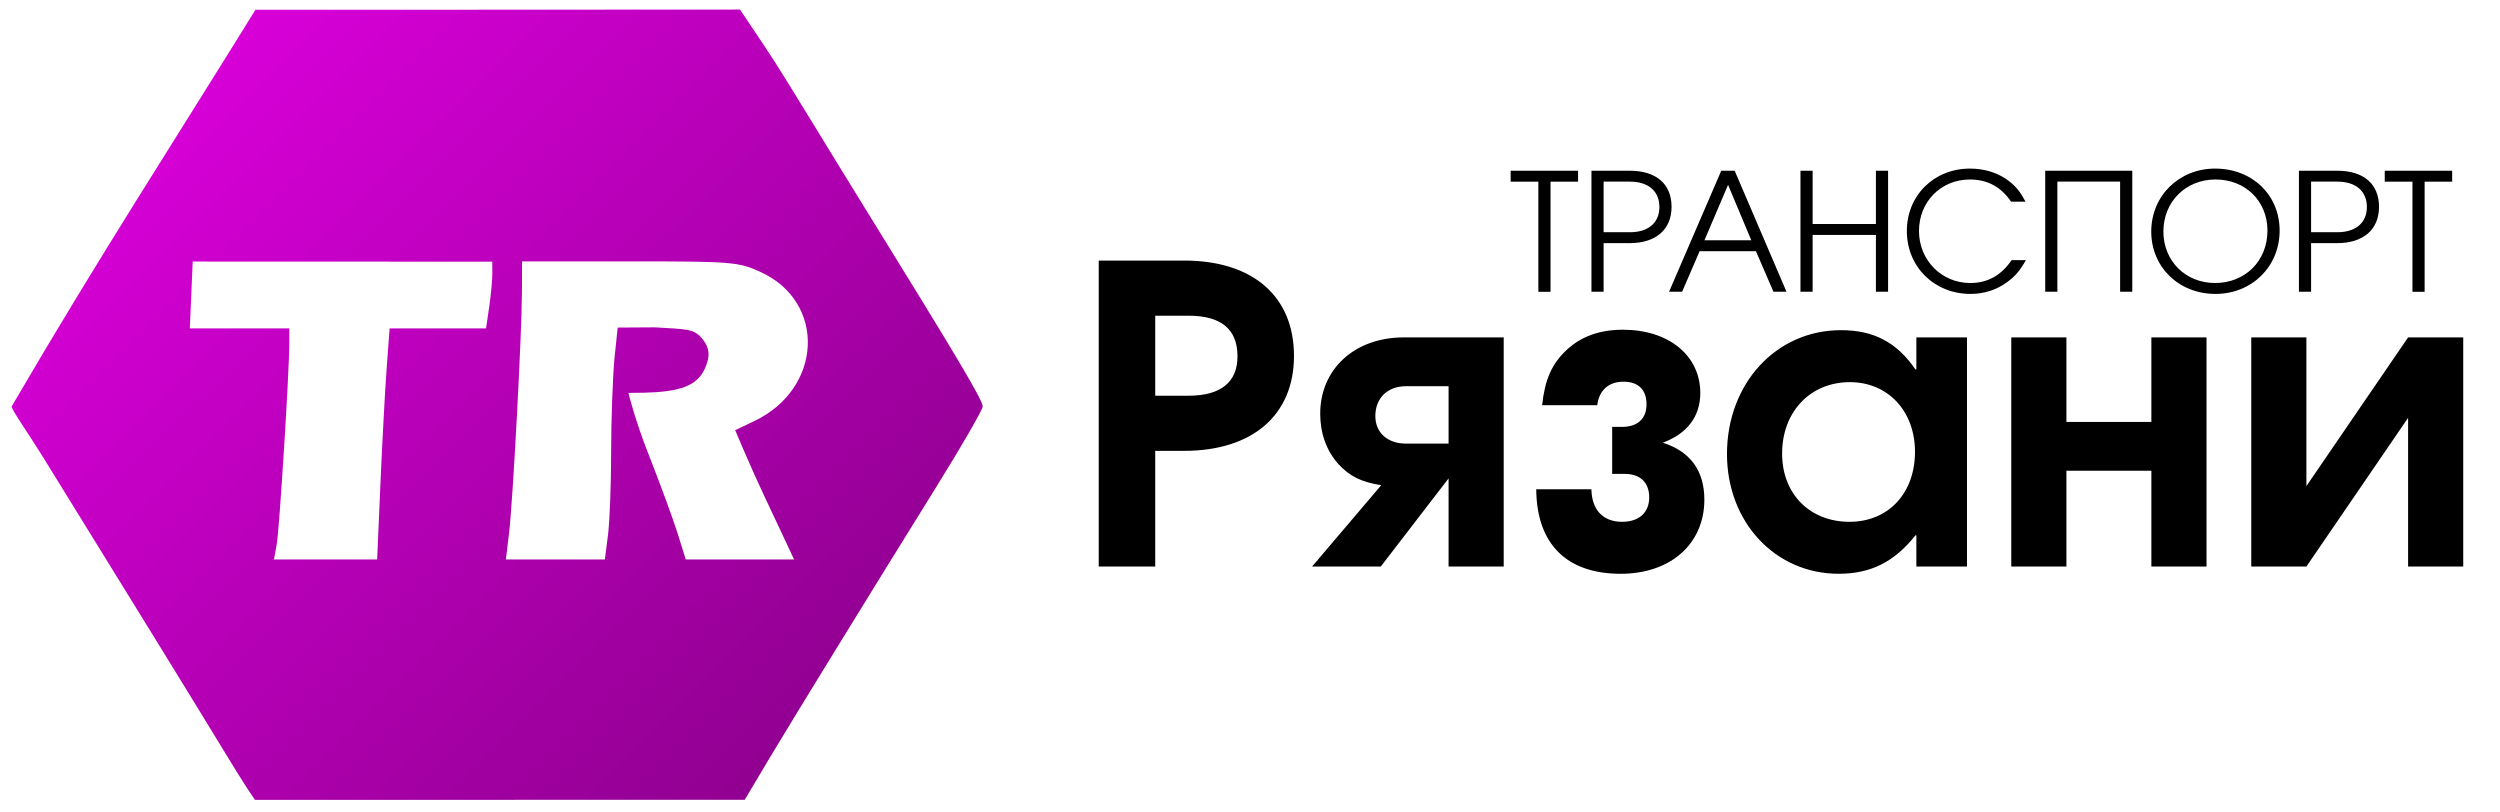 <?xml version="1.0" encoding="UTF-8" standalone="no"?>
<!-- Created with Inkscape (http://www.inkscape.org/) -->

<svg
   xmlns:dc="http://purl.org/dc/elements/1.1/"
   xmlns:cc="http://creativecommons.org/ns#"
   xmlns:rdf="http://www.w3.org/1999/02/22-rdf-syntax-ns#"
   xmlns:svg="http://www.w3.org/2000/svg"
   xmlns="http://www.w3.org/2000/svg"
   xmlns:xlink="http://www.w3.org/1999/xlink"
   xmlns:sodipodi="http://sodipodi.sourceforge.net/DTD/sodipodi-0.dtd"
   xmlns:inkscape="http://www.inkscape.org/namespaces/inkscape"
   width="200mm"
   height="65mm"
   version="1.1"
   viewBox="0 0 200 65"
   id="svg898"
   sodipodi:docname="tr.svg"
   inkscape:version="0.92.5 (2060ec1f9f, 2020-04-08)">
  <defs
     id="defs902">
    <linearGradient
       inkscape:collect="always"
       id="linearGradient915">
      <stop
         style="stop-color:#800080;stop-opacity:1"
         offset="0"
         id="stop911" />
      <stop
         style="stop-color:#ff00ff;stop-opacity:1"
         offset="1"
         id="stop913" />
    </linearGradient>
    <linearGradient
       inkscape:collect="always"
       xlink:href="#linearGradient915"
       id="linearGradient917"
       x1="745.081"
       y1="743.503"
       x2="-173.642"
       y2="-178.377"
       gradientUnits="userSpaceOnUse"
       gradientTransform="matrix(0.099,0,0,0.099,58.121,92.333)" />
  </defs>
  <sodipodi:namedview
     pagecolor="#ffffff"
     bordercolor="#666666"
     borderopacity="1"
     objecttolerance="10"
     gridtolerance="10"
     guidetolerance="10"
     inkscape:pageopacity="0"
     inkscape:pageshadow="2"
     inkscape:window-width="1856"
     inkscape:window-height="1016"
     id="namedview900"
     showgrid="false"
     inkscape:zoom="0.6334881"
     inkscape:cx="183.02664"
     inkscape:cy="288.1568"
     inkscape:window-x="64"
     inkscape:window-y="27"
     inkscape:window-maximized="1"
     inkscape:current-layer="g894" />
  <g
     transform="translate(0,-232)"
     id="g896">
    <g
       transform="translate(-57.695,139.3)"
       id="g894">
      <path
         style="fill:url(#linearGradient917);fill-opacity:1;stroke-width:0.383"
         d="m 116.892,93.465 c -14.264,0.014 -20.392,0.015 -26.744,0.014 -3.445,-1.55e-4 -6.43,-9.83e-4 -12.015,5.5e-4 -6.586,10.656 -12.486,19.714 -19.507,31.737 0.027,0.314 1.295,2.092 2.431,3.922 0.311,0.501 0.909,1.474 1.276,2.066 4.265,6.888 11.634,18.853 13.068,21.227 0.859,1.423 1.816,2.964 2.126,3.423 l 0.565,0.836 39.181,-0.007 1.981,-3.33 c 2.169,-3.616 7.958,-13.029 13.341,-21.694 2.044,-3.289 3.715,-6.187 3.715,-6.438 0,-0.515 -1.923,-3.755 -9.53,-16.05 -2.893,-4.677 -6.043,-9.887 -7.1,-11.523 -1.073,-1.66 -2.446,-3.671 -2.787,-4.186 z M 99.459,113.61 h 8.617 c 8.214,0 8.705,0.04 10.484,0.858 5.245,2.411 4.943,9.316 -0.523,11.918 l -1.528,0.727 0.748,1.752 c 0.412,0.964 1.121,2.543 1.577,3.509 0.456,0.966 1.18,2.505 1.608,3.42 l 0.779,1.664 h -8.667 l -0.644,-2.069 c -0.355,-1.138 -1.429,-4.06 -2.388,-6.494 -0.959,-2.434 -1.546,-4.675 -1.546,-4.739 0,-0.064 0.878,0.009 2.194,-0.081 2.601,-0.176 3.704,-0.851 4.144,-2.539 0.168,-0.645 0.01,-1.222 -0.498,-1.808 -0.628,-0.724 -1.216,-0.69 -3.726,-0.841 l -2.98,0.019 -0.26,2.478 c -0.143,1.581 -0.262,4.97 -0.264,7.532 -0.002,2.562 -0.116,5.532 -0.253,6.6 l -0.25,1.941 h -7.916 l 0.255,-2.126 c 0.306,-2.543 1.018,-15.923 1.029,-19.318 z m -26.348,0.015 c 0.73,9e-5 1.436,4.2e-4 2.182,5.5e-4 7.449,0.001 15.587,0.004 21.783,0.008 l 0.006,0.942 c 4.2e-5,0.531 -0.113,1.737 -0.252,2.681 l -0.252,1.715 h -7.714 l -0.239,3.235 c -0.131,1.779 -0.355,5.939 -0.498,9.243 l -0.259,6.008 h -8.255 l 0.218,-1.202 c 0.217,-1.198 1.006,-13.801 1.007,-16.083 l 5.49e-4,-1.202 h -7.959 l 0.097,-2.203 0.019,-0.429 z"
         id="path908"
         inkscape:connector-curvature="0" />
      <path
         style="font-style:normal;font-variant:normal;font-weight:normal;font-stretch:normal;font-size:17.287px;line-height:1.25;font-family:'URW Gothic';-inkscape-font-specification:'URW Gothic';letter-spacing:0px;word-spacing:0px;fill:#000000;fill-opacity:1;stroke:none;stroke-width:0.358"
         d="m 215.292,106.187 c -2.875,0 -5.049,2.145 -5.049,4.992 0,2.861 2.188,5.035 5.092,5.035 1.087,0 2.103,-0.329 2.932,-0.944 0.644,-0.472 1.016,-0.901 1.502,-1.759 h -1.145 c -0.83,1.216 -1.916,1.831 -3.304,1.831 -2.303,0 -4.105,-1.831 -4.105,-4.162 0,-2.346 1.759,-4.12 4.076,-4.12 1.402,0 2.503,0.601 3.29,1.774 h 1.159 c -0.429,-0.787 -0.73,-1.173 -1.287,-1.617 -0.844,-0.672 -1.959,-1.03 -3.161,-1.03 z m 19.609,0 c -2.889,0 -5.106,2.188 -5.106,5.035 0,2.846 2.203,4.992 5.135,4.992 2.918,0 5.135,-2.188 5.135,-5.063 0,-2.861 -2.189,-4.963 -5.164,-4.963 z m -56.354,0.171 v 0.873 h 2.217 v 8.811 h 0.973 v -8.811 h 2.203 v -0.873 z m 6.465,0 v 9.683 h 0.972 v -3.89 h 2.089 c 2.088,0 3.347,-1.087 3.347,-2.904 0,-1.831 -1.23,-2.889 -3.347,-2.889 z m 10.384,0 -4.177,9.683 h 1.044 l 1.402,-3.247 h 4.505 l 1.402,3.247 h 1.044 l -4.148,-9.683 z m 6.336,0 v 9.683 h 0.973 v -4.548 h 5.063 v 4.548 h 0.973 v -9.683 h -0.973 v 4.262 h -5.063 v -4.262 z m 19.581,0 v 9.683 h 0.972 v -8.811 h 5.02 v 8.811 h 0.973 v -9.683 z m 20.296,0 v 9.683 h 0.973 v -3.89 h 2.088 c 2.088,0 3.347,-1.087 3.347,-2.904 0,-1.831 -1.23,-2.889 -3.347,-2.889 z m 6.866,0 v 0.873 h 2.217 v 8.811 h 0.973 v -8.811 h 2.203 v -0.873 z m -13.531,0.701 c 2.389,0 4.148,1.731 4.148,4.091 0,2.417 -1.774,4.191 -4.191,4.191 -2.36,0 -4.134,-1.76 -4.134,-4.12 0,-2.389 1.788,-4.162 4.176,-4.162 z m -48.959,0.172 h 2.103 c 1.473,0 2.36,0.758 2.36,2.031 0,1.259 -0.887,2.017 -2.36,2.017 h -2.103 z m 56.597,0 h 2.103 c 1.473,0 2.36,0.758 2.36,2.031 0,1.259 -0.887,2.017 -2.36,2.017 h -2.103 z m -46.642,0.257 1.859,4.434 h -3.748 z m -50.346,6.058 v 24.479 h 4.52 v -9.257 h 2.314 c 5.46,0 8.786,-2.856 8.786,-7.593 0,-4.773 -3.29,-7.629 -8.786,-7.629 z m 4.52,4.411 h 2.676 c 2.603,0 3.905,1.085 3.905,3.254 0,2.061 -1.338,3.146 -3.905,3.146 h -2.676 z m 37.423,1.121 c -1.88,0 -3.363,0.543 -4.52,1.627 -1.193,1.121 -1.735,2.386 -1.952,4.411 h 4.411 c 0.145,-1.193 0.904,-1.88 2.097,-1.88 1.193,0 1.844,0.651 1.844,1.808 0,1.157 -0.723,1.808 -1.953,1.808 h -0.795 v 3.76 h 1.012 c 1.229,0 1.952,0.687 1.952,1.88 0,1.229 -0.832,1.953 -2.169,1.953 -1.519,0 -2.422,-0.94 -2.458,-2.603 h -4.412 c 0.036,4.375 2.422,6.761 6.761,6.761 3.977,0 6.689,-2.386 6.689,-5.93 0,-2.35 -1.157,-3.869 -3.326,-4.556 1.952,-0.723 3.001,-2.097 3.001,-3.977 0,-3.001 -2.531,-5.062 -6.183,-5.062 z m 17.428,0.036 c -5.17,0 -9.112,4.266 -9.112,9.907 0,5.46 3.869,9.582 8.931,9.582 2.567,0 4.447,-0.94 6.147,-3.073 h 0.073 v 2.495 h 4.049 v -18.332 h -4.049 v 2.567 h -0.073 c -1.482,-2.169 -3.326,-3.146 -5.966,-3.146 z m -34.964,0.578 c -3.941,0 -6.689,2.531 -6.689,6.111 0,1.555 0.506,2.965 1.446,4.013 0.904,0.976 1.808,1.446 3.435,1.7 l -5.532,6.508 h 5.496 l 5.424,-7.051 v 7.051 h 4.411 v -18.332 z m 48.596,0 v 18.332 h 4.411 v -7.666 h 6.797 v 7.666 h 4.412 v -18.332 h -4.412 v 6.761 h -6.797 v -6.761 z m 19.199,0 v 18.332 h 4.411 l 8.136,-11.896 v 11.896 h 4.411 v -18.332 h -4.411 l -8.136,11.896 v -11.896 z m -32.108,3.58 c 3.037,0 5.207,2.314 5.207,5.569 0,3.326 -2.133,5.604 -5.243,5.604 -3.182,0 -5.388,-2.242 -5.388,-5.46 0,-3.326 2.242,-5.713 5.424,-5.713 z m -35.506,0.325 h 3.399 v 4.592 h -3.399 c -1.482,0 -2.459,-0.868 -2.459,-2.205 0,-1.446 0.976,-2.387 2.459,-2.387 z"
         id="text921"
         inkscape:connector-curvature="0" />
    </g>
  </g>
</svg>
